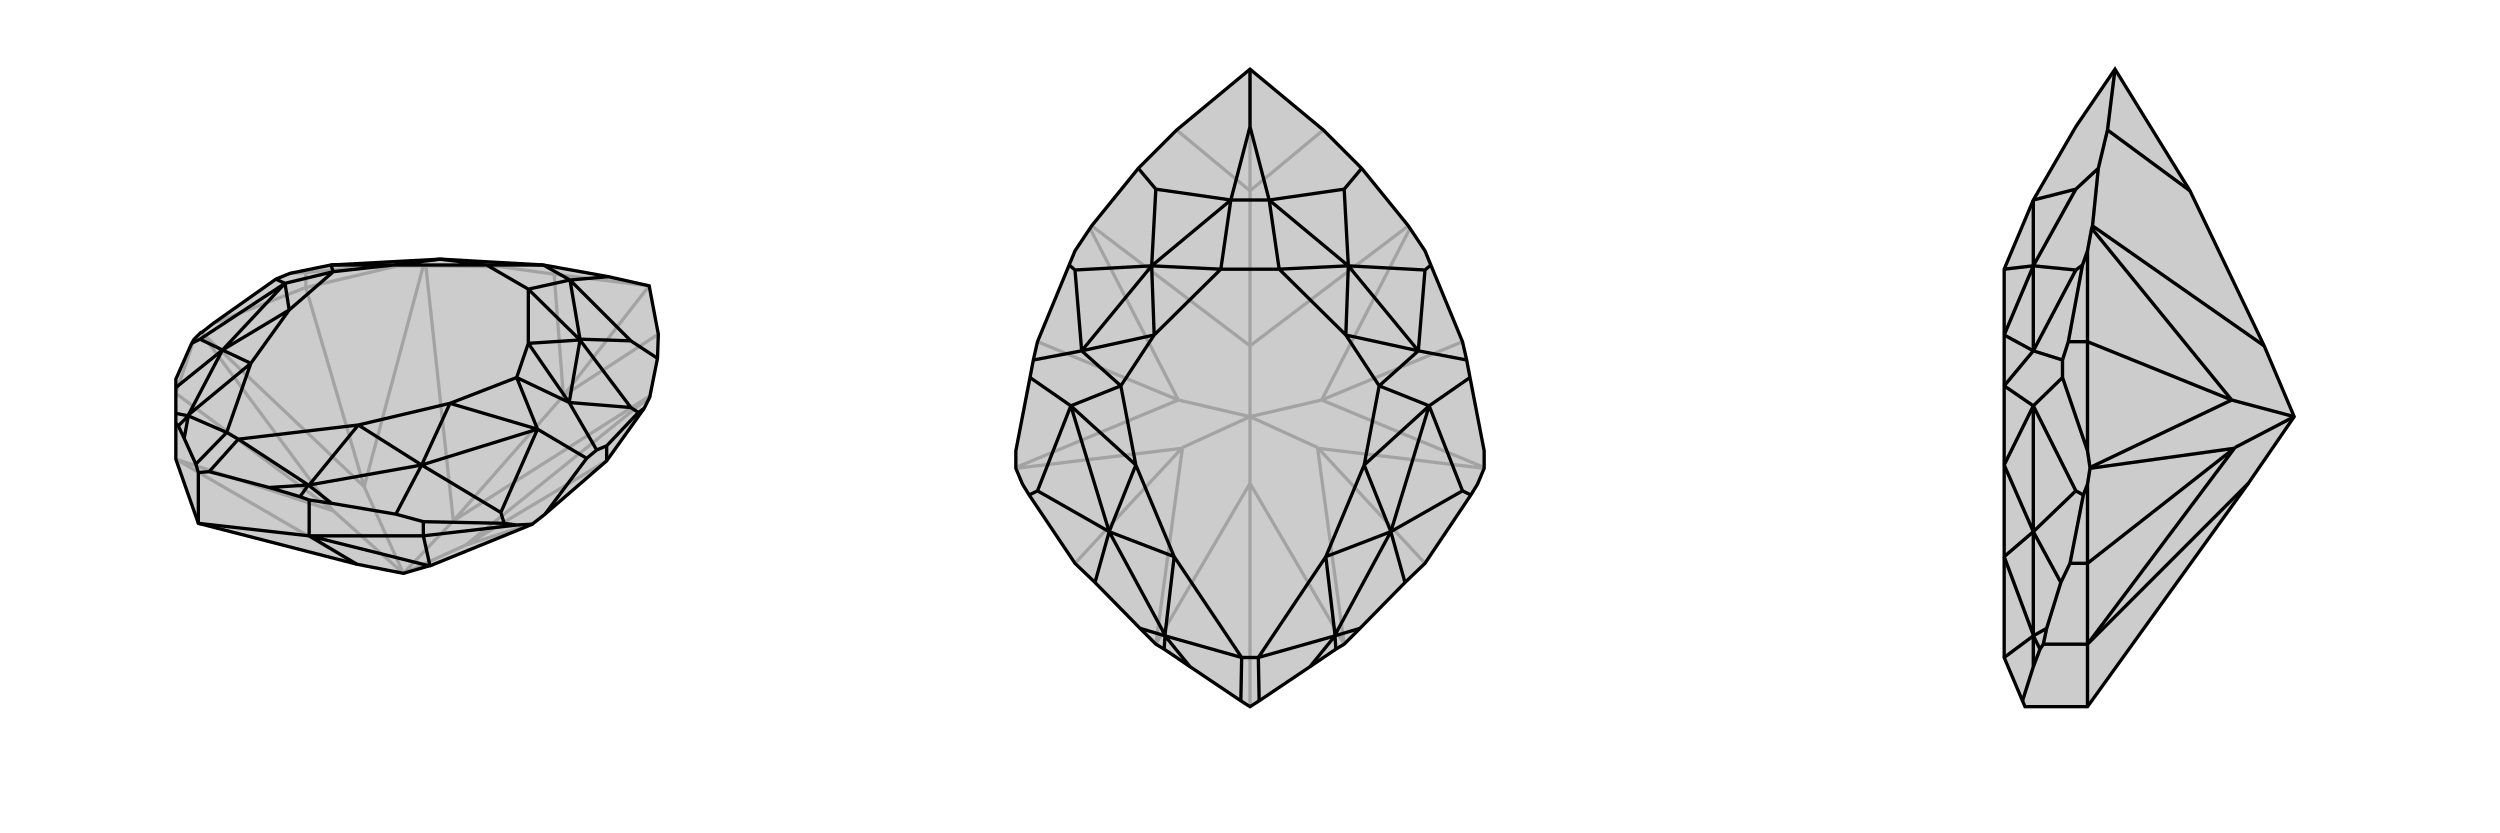 <svg xmlns="http://www.w3.org/2000/svg" viewBox="0 0 3000 1000">
    <g stroke="currentColor" stroke-width="4" fill="none" transform="translate(-16 -18)">
        <path fill="currentColor" stroke="none" fill-opacity=".2" d="M789,508L796,494L796,493L805,448L806,419L795,361L746,350L668,336L545,329L544,329L413,336L364,346L347,353L272,406L258,417L257,417L249,425L246,430L227,473L227,483L227,514L227,526L227,569L254,646L444,695L500,706L531,697L532,697L655,647L656,646L670,635L744,571z" />
<path stroke-opacity=".2" d="M383,363L383,345M227,490L249,425M383,363L272,406M744,571L575,672M383,363L493,337M383,363L453,602M692,493L560,643M692,493L806,419M692,493L681,347M692,493L795,361M227,490L415,630M575,672L656,646M415,630L257,417M453,602L258,417M415,630L416,631M575,672L796,494M560,643L796,493M575,672L500,706M453,602L524,337M560,643L527,337M500,706L453,602M560,643L500,706M227,569L416,631M444,695L227,569M500,706L416,631M681,347L616,338M681,347L795,361M493,337L475,336M493,337L524,337M527,337L616,338M524,337L527,337M616,338L613,335M383,345L475,336M383,345L364,346M475,336L476,335M613,335L668,336M613,335L545,329M476,335L544,329M476,335L413,336" />
<path d="M789,508L796,494L796,493L805,448L806,419L795,361L746,350L668,336L545,329L544,329L413,336L364,346L347,353L272,406L258,417L257,417L249,425L246,430L227,473L227,483L227,514L227,526L227,569L254,646L444,695L500,706L531,697L532,697L655,647L656,646L670,635L744,571z" />
<path d="M744,571L744,553M524,661L524,644M387,661L387,618M254,646L254,585M524,661L636,648M524,661L387,661M524,661L532,697M254,646L387,661M387,661L531,697M387,661L444,695M789,508L782,513M805,448L773,427M744,553L782,513M744,553L732,558M782,513L773,507M670,635L720,568M636,648L621,646M636,648L655,647M524,644L621,646M524,644L491,635M621,646L617,633M246,430L256,425M746,350L700,354M773,427L700,354M773,427L712,425M773,507L712,426M773,507L699,501M732,558L720,568M732,558L699,501M720,568L661,533M347,353L358,358M617,633L661,533M617,633L522,576M256,425L358,358M256,425L283,438M700,354L668,336M712,425L712,426M700,354L712,425M700,354L650,365M668,336L600,336M650,365L712,426M600,336L544,329M650,365L600,336M650,365L650,430M600,336L488,336M699,501L712,426M712,426L650,430M544,329L488,336M699,501L636,471M650,430L636,471M699,501L650,430M413,336L416,344M488,336L416,344M413,336L488,336M636,471L661,533M636,471L556,502M416,344L358,358M416,344L363,390M661,533L522,576M661,533L556,502M358,358L283,438M358,358L363,390M387,618L414,622M387,618L376,614M227,526L230,529M491,635L414,622M491,635L522,576M414,622L386,600M227,483L283,438M227,514L242,517M376,614L339,603M376,614L386,600M230,529L237,544M230,529L242,517M339,603L267,584M386,600L339,603M237,544L251,575M242,517L237,544M522,576L387,600M283,438L242,516M556,502L446,528M556,502L522,576M522,576L446,528M363,390L317,454M363,390L283,438M283,438L317,454M446,528L302,545M386,600L387,600M386,600L302,545M387,600L446,528M317,454L288,537M242,517L242,516M242,517L288,537M242,516L317,454M254,585L267,584M254,585L251,575M302,545L288,537M267,584L302,545M251,575L288,537" />
    </g>
    <g stroke="currentColor" stroke-width="4" fill="none" transform="translate(1000 0)">
        <path fill="currentColor" stroke="none" fill-opacity=".2" d="M500,83L412,156L366,202L310,271L308,274L290,301L283,318L245,410L240,432L236,453L219,541L219,561L219,562L227,581L235,594L290,676L314,699L368,754L387,773L397,779L428,800L489,841L500,848L511,841L572,800L603,779L613,773L632,754L686,699L710,676L765,594L773,581L781,562L781,561L781,541L764,453L760,432L755,410L717,318L710,301L692,274L690,271L634,202L588,156z" />
<path stroke-opacity=".2" d="M755,410L586,480M245,410L414,480M500,229L500,415M500,229L588,156M500,229L412,156M500,229L500,83M710,676L582,538M290,676L418,538M500,848L500,580M582,538L781,562M586,480L781,561M582,538L581,537M418,538L219,562M414,480L219,561M418,538L419,537M613,773L581,537M613,773L500,580M581,537L500,500M586,480L692,274M500,415L690,271M586,480L500,500M414,480L308,274M500,415L310,271M500,500L414,480M500,415L500,500M387,773L419,537M500,580L387,773M500,500L419,537M500,580L500,500" />
<path d="M500,83L412,156L366,202L310,271L308,274L290,301L283,318L245,410L240,432L236,453L219,541L219,561L219,562L227,581L235,594L290,676L314,699L368,754L387,773L397,779L428,800L489,841L500,848L511,841L572,800L603,779L613,773L632,754L686,699L710,676L765,594L773,581L781,562L781,561L781,541L764,453L760,432L755,410L717,318L710,301L692,274L690,271L634,202L588,156z" />
<path d="M500,83L500,152M634,202L613,227M366,202L387,227M717,318L710,324M283,318L290,324M765,594L755,589M235,594L245,589M500,152L523,240M500,152L477,240M613,227L523,240M613,227L618,319M387,227L477,240M387,227L382,319M710,324L618,319M710,324L702,421M290,324L382,319M290,324L298,421M760,432L702,421M764,453L715,487M240,432L298,421M236,453L285,487M755,589L715,487M755,589L669,638M245,589L285,487M245,589L331,638M523,240L477,240M618,319L618,319M523,240L618,319M523,240L535,323M382,319L382,319M477,240L382,319M477,240L465,323M535,323L618,319M465,323L382,319M535,323L465,323M535,323L615,402M465,323L385,402M702,421L618,319M618,319L615,402M298,421L382,319M382,319L385,402M702,421L655,463M615,402L655,463M702,421L615,402M298,421L345,463M385,402L345,463M298,421L385,402M655,463L715,487M655,463L637,558M345,463L285,487M345,463L363,558M715,487L669,638M715,487L637,558M285,487L331,638M285,487L363,558M686,699L669,638M632,754L602,763M314,699L331,638M368,754L398,763M603,779L602,763M397,779L398,763M602,763L572,800M398,763L428,800M669,638L602,762M331,638L398,762M637,558L591,668M637,558L669,638M669,638L591,668M363,558L409,668M363,558L331,638M331,638L409,668M591,668L510,789M602,763L602,762M602,763L510,789M602,762L591,668M409,668L490,789M398,763L398,762M398,763L490,789M398,762L409,668M510,789L490,789M511,841L510,789M489,841L490,789" />
    </g>
    <g stroke="currentColor" stroke-width="4" fill="none" transform="translate(2000 0)">
        <path fill="currentColor" stroke="none" fill-opacity=".2" d="M717,415L753,500L698,580L505,848L430,848L427,841L405,789L405,668L405,558L405,463L405,402L405,323L440,240L491,152L538,83L628,229z" />
<path stroke-opacity=".2" d="M505,410L482,410M505,676L484,676M505,773L452,773M505,676L505,581M505,410L505,541M505,410L505,301M505,410L678,480M628,229L529,156M505,676L505,773M505,676L681,538M505,848L505,773M681,538L508,562M678,480L508,561M681,538L682,537M678,480L510,274M717,415L511,271M753,500L678,480M505,773L682,537M698,580L505,773M753,500L682,537M529,156L518,202M529,156L538,83M505,301L499,318M505,301L510,274M511,271L518,202M510,274L511,271M518,202L491,227M482,410L499,318M482,410L475,432M499,318L491,324M505,541L475,453M505,581L500,594M505,581L508,562M505,541L508,561M508,562L508,561M484,676L500,594M484,676L473,699M500,594L491,589M491,227L440,240M491,227L440,319M491,324L440,319M491,324L440,421M475,432L475,453M475,432L440,421M475,453L440,487M491,589L440,487M491,589L440,638M440,319L440,319M440,240L440,319M405,323L440,319M440,421L440,319M440,319L405,402M440,421L405,463M440,421L405,402M405,463L440,487M440,487L440,638M440,487L405,558M452,773L456,754M452,773L448,779M473,699L456,754M473,699L440,638M456,754L440,763M448,779L440,800M448,779L440,763M440,800L427,841M440,763L440,800M440,638L440,762M405,558L440,638M440,638L405,668M440,763L440,762M440,763L405,789M440,762L405,668" />
<path d="M717,415L753,500L698,580L505,848L430,848L427,841L405,789L405,668L405,558L405,463L405,402L405,323L440,240L491,152L538,83L628,229z" />
<path d="M505,410L482,410M505,676L484,676M505,773L452,773M505,676L505,581M505,410L505,541M505,410L505,301M505,410L678,480M628,229L529,156M505,676L505,773M505,676L681,538M505,848L505,773M681,538L508,562M678,480L508,561M681,538L682,537M505,773L682,537M505,773L698,580M682,537L753,500M678,480L510,274M717,415L511,271M678,480L753,500M529,156L518,202M529,156L538,83M505,301L499,318M505,301L510,274M511,271L518,202M510,274L511,271M518,202L491,227M482,410L499,318M482,410L475,432M499,318L491,324M505,541L475,453M505,581L500,594M505,581L508,562M505,541L508,561M508,562L508,561M484,676L500,594M484,676L473,699M500,594L491,589M491,227L440,240M491,227L440,319M491,324L440,319M491,324L440,421M475,432L475,453M475,432L440,421M475,453L440,487M491,589L440,487M491,589L440,638M440,319L440,319M440,240L440,319M405,323L440,319M440,421L440,319M440,319L405,402M440,421L405,463M440,421L405,402M405,463L440,487M440,487L440,638M440,487L405,558M452,773L456,754M452,773L448,779M473,699L456,754M473,699L440,638M456,754L440,763M448,779L440,800M448,779L440,763M440,800L427,841M440,763L440,800M440,638L440,762M405,558L440,638M440,638L405,668M440,763L440,762M440,763L405,789M440,762L405,668" />
    </g>
</svg>